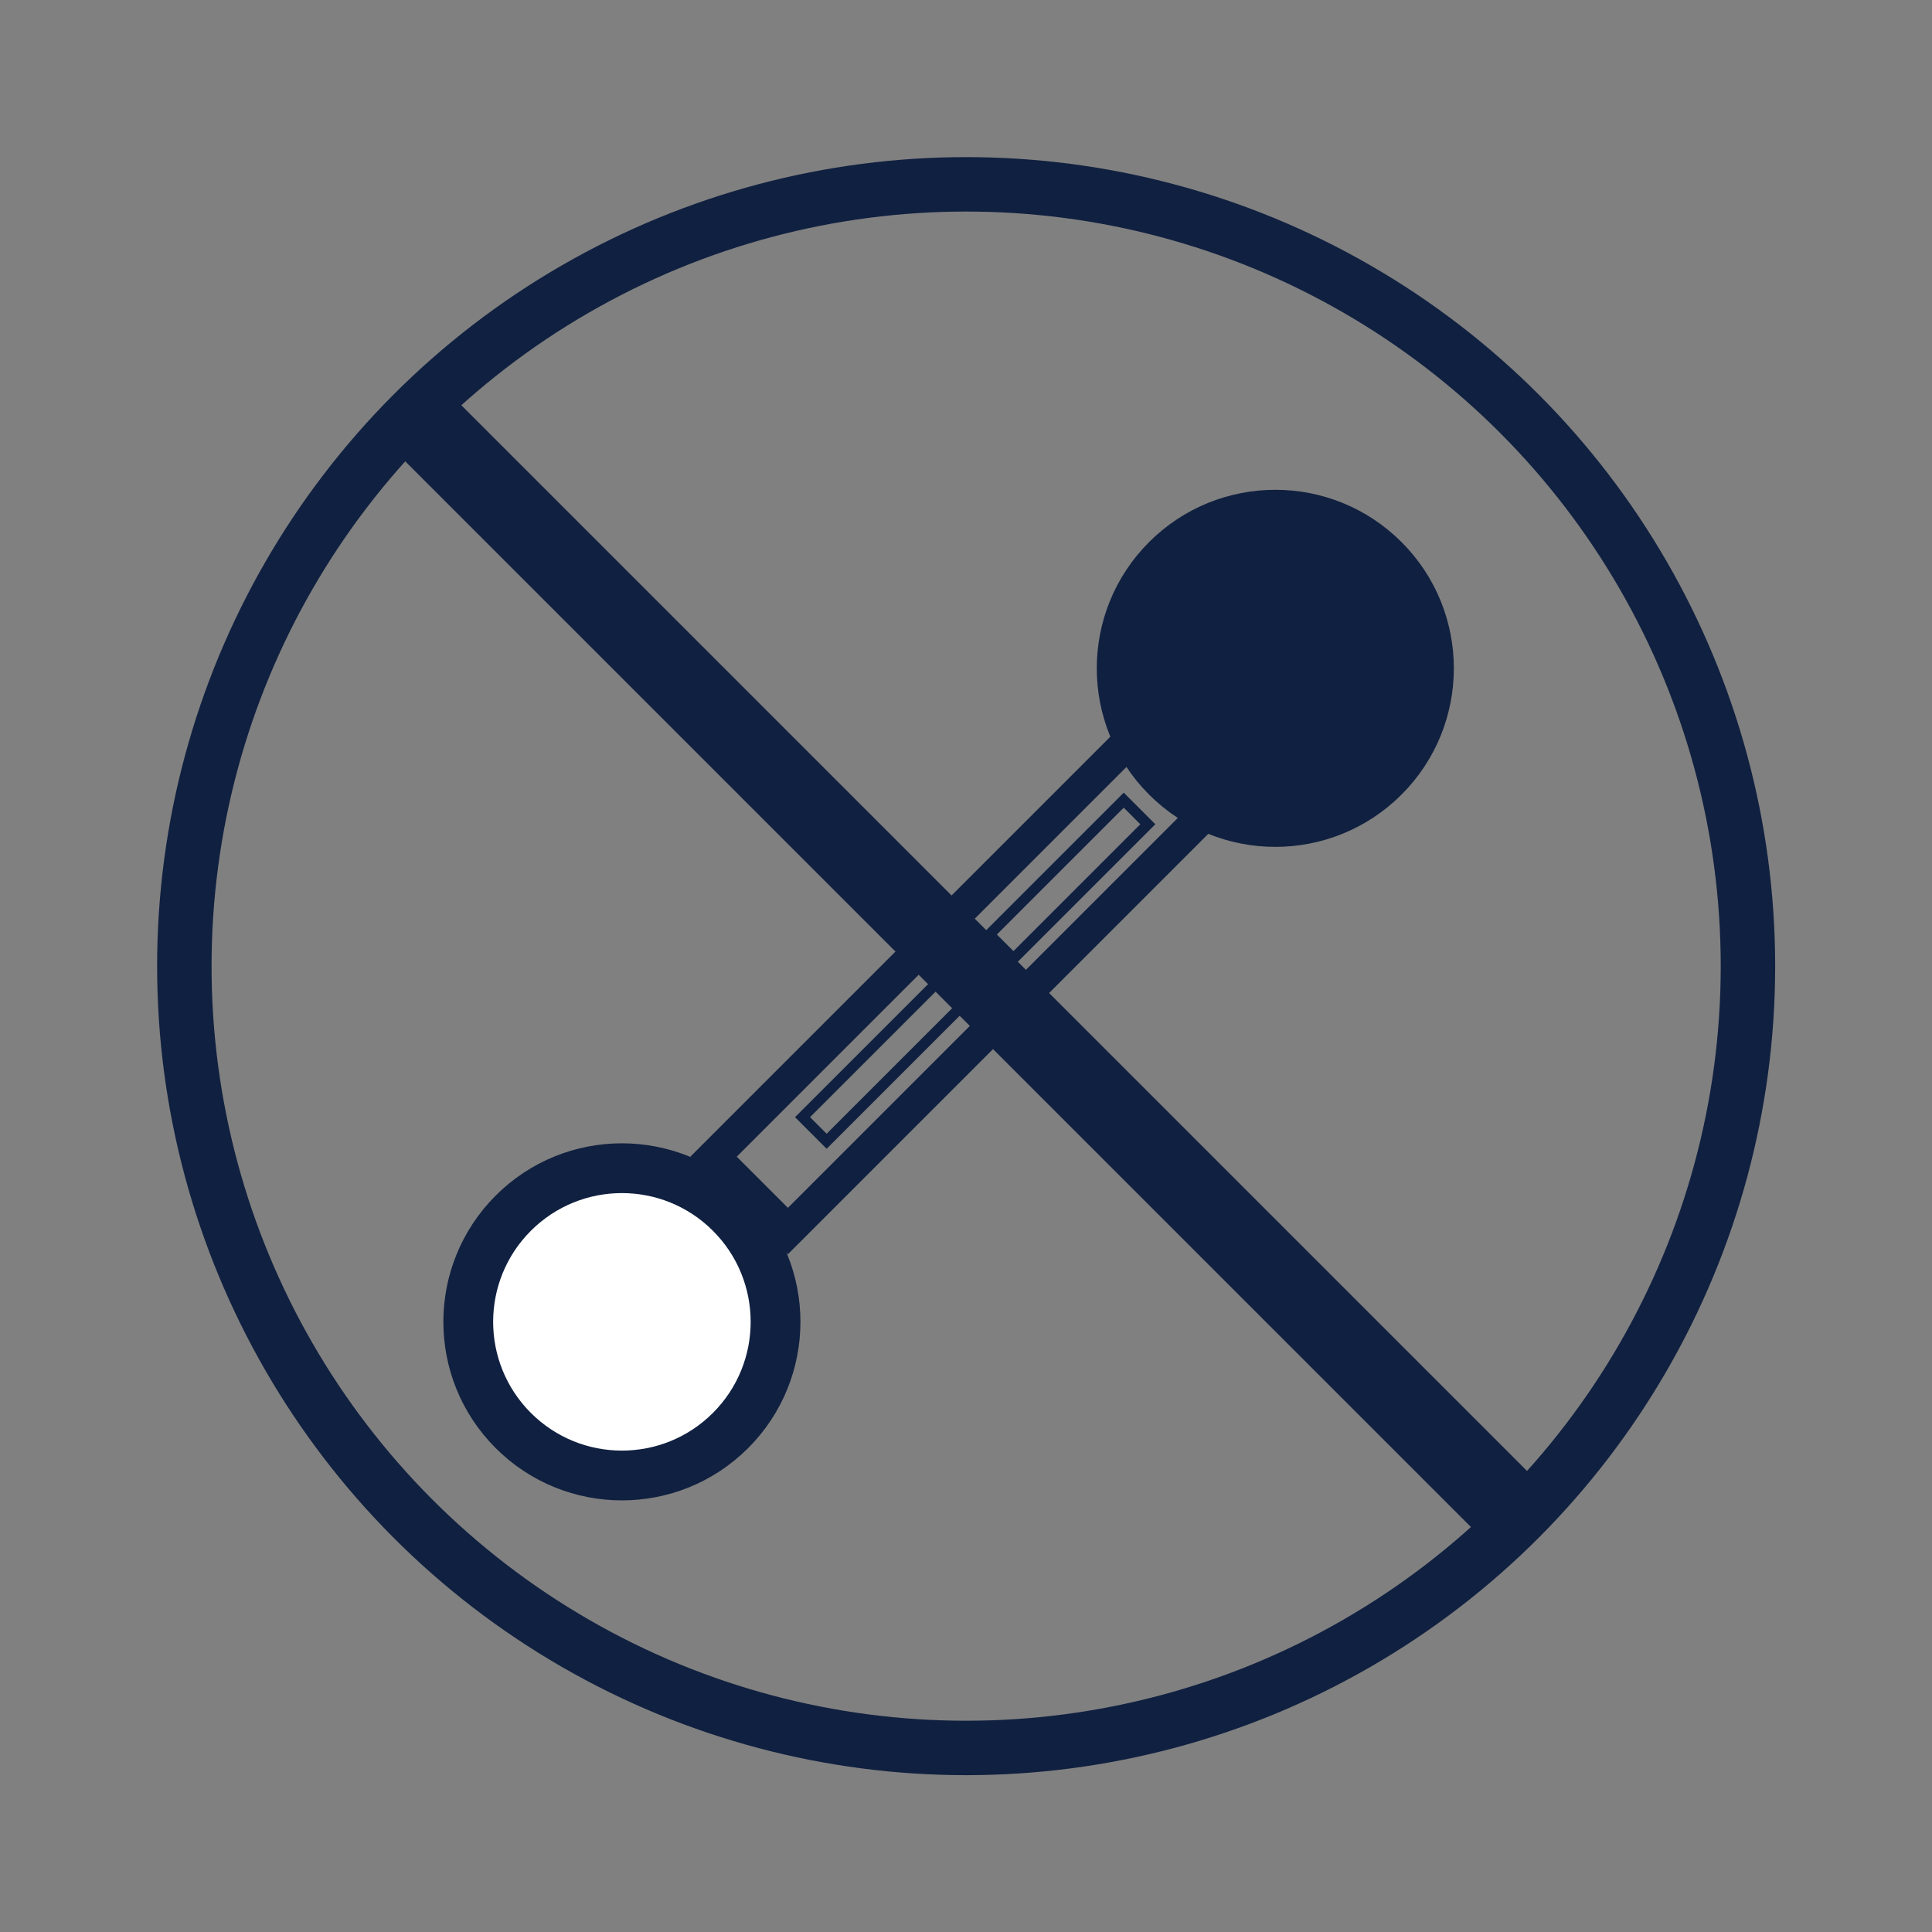 <svg xmlns="http://www.w3.org/2000/svg" xml:space="preserve" viewBox="0 0 160 160" height="160" width="160" id="svg2978" version="1.1"><rect x="0" y="0" width="160" height="160" fill="#808080" stroke="none"/><defs id="defs2982"></defs><g transform="translate(-901.824,79.242)" style="display:inline" id="g2984"></g><g transform="translate(-1020)" id="layer2"></g><g transform="translate(-1020)" id="layer3"></g><g transform="translate(-1020)" id="layer4"></g><g transform="translate(-1020)" id="layer1"></g><g transform="translate(-1020)" id="layer5"></g><g transform="translate(-1020)" id="layer6"><rect transform="rotate(45)" y="-743.875" x="830.769" height="48.575" width="8.708" id="rect41-4" style="display:inline;fill:none;fill-opacity:1;stroke:#102040;stroke-width:2.717;stroke-dasharray:none;stroke-dashoffset:17.121;stroke-opacity:1"></rect><rect transform="rotate(45)" y="-740.198" x="833.912" height="15.738" width="2.821" id="rect41-4-1" style="display:inline;fill:none;fill-opacity:1;stroke:#102040;stroke-width:0.88;stroke-dasharray:none;stroke-dashoffset:17.121;stroke-opacity:1"></rect><rect transform="rotate(45)" y="-718.563" x="833.667" height="15.738" width="2.821" id="rect41-4-1-5" style="display:inline;fill:none;fill-opacity:1;stroke:#102040;stroke-width:0.88;stroke-dasharray:none;stroke-dashoffset:17.121;stroke-opacity:1"></rect><g transform="matrix(0.515,-0.515,0.515,0.515,517.916,580.649)" id="g42"><circle r="18.301" cy="80" cx="1100" id="path42" style="fill:#102040;fill-opacity:1;stroke:#102040;stroke-width:4;stroke-dasharray:none;stroke-dashoffset:17.121;stroke-opacity:1"></circle><path d="m 68.127,-1121.53 h 24 v 17.921 a 4.811,4.811 135 0 1 -4.811,4.811 H 73.318 a 5.191,5.191 45 0 1 -5.191,-5.191 z" transform="matrix(0,1,-1.234,0,-263.246,-0.127)" y="-1121.53" x="68.127" height="22.731" width="24" id="rect41-4-9" style="display:inline;fill:#ffffff;fill-opacity:1;stroke:none;stroke-width:3.086;stroke-dasharray:none;stroke-dashoffset:17.121;stroke-opacity:1"></path></g><g transform="matrix(0.515,-0.515,0.515,0.515,475.343,632.113)" id="g43"><circle r="18.301" cy="71.376" cx="1086.217" id="path42-4" style="fill:#102040;fill-opacity:1;stroke:#102040;stroke-width:4;stroke-dasharray:none;stroke-dashoffset:17.121;stroke-opacity:1"></circle><circle r="14.641" cy="71.376" cx="1086.217" id="path42-4-5" style="fill:#ffffff;fill-opacity:1;stroke:none;stroke-width:3.2;stroke-dasharray:none;stroke-dashoffset:17.121;stroke-opacity:1"></circle></g><rect transform="rotate(135)" y="-898.684" x="-722.547" height="128.597" width="2.596" id="rect41" style="display:inline;fill:#102040;fill-opacity:1;stroke:#102040;stroke-width:3.974;stroke-dasharray:none;stroke-dashoffset:17.121;stroke-opacity:1"></rect><circle r="64.746" cy="80.012" cx="1100.012" id="path41" style="fill:none;fill-opacity:1;stroke:#102040;stroke-width:4.508;stroke-dasharray:none;stroke-dashoffset:17.121;stroke-opacity:1"></circle></g></svg>
